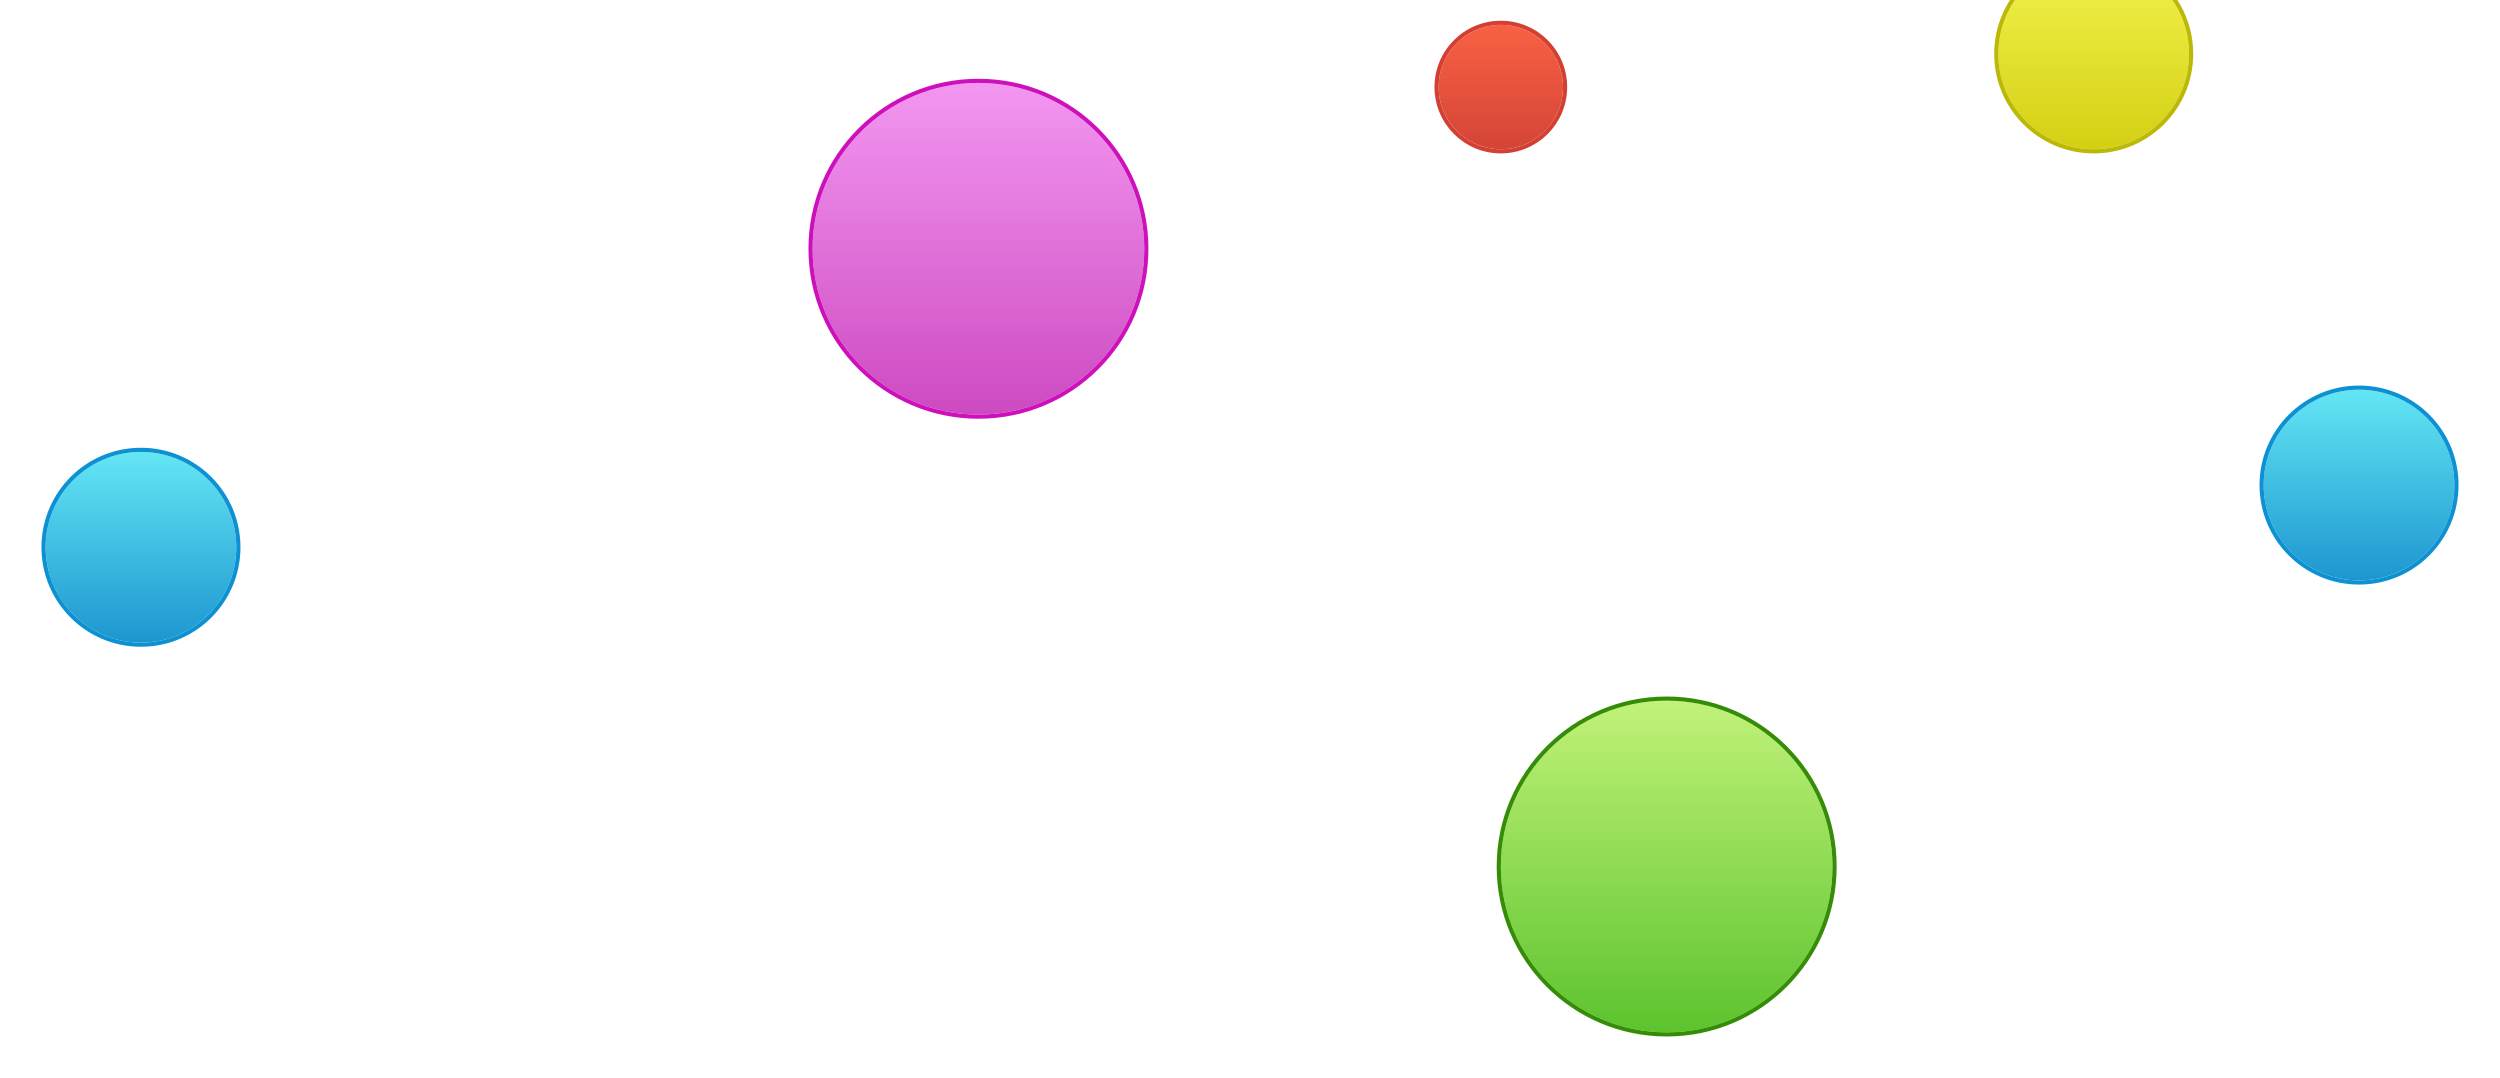 <svg xmlns="http://www.w3.org/2000/svg" width="603" height="260" viewBox="0 0 603 260" fill="none"><g filter="url(#filter0_f_1828_283)"><circle cx="34" cy="132" r="23" fill="url(#paint0_linear_1828_283)"></circle><circle cx="34" cy="132" r="23.5" stroke="#0C91D2"></circle></g><g filter="url(#filter1_f_1828_283)"><circle cx="569" cy="117" r="23" fill="url(#paint1_linear_1828_283)"></circle><circle cx="569" cy="117" r="23.5" stroke="#0C91D2"></circle></g><g filter="url(#filter2_f_1828_283)"><circle cx="505" cy="13" r="23" fill="url(#paint2_linear_1828_283)"></circle><circle cx="505" cy="13" r="23.5" stroke="#BBB806"></circle></g><g filter="url(#filter3_f_1828_283)"><circle cx="236" cy="60" r="40" fill="url(#paint3_linear_1828_283)"></circle><circle cx="236" cy="60" r="40.5" stroke="#CD10BB"></circle></g><g filter="url(#filter4_f_1828_283)"><circle cx="402" cy="209" r="40" fill="url(#paint4_linear_1828_283)"></circle><circle cx="402" cy="209" r="40.5" stroke="#358D06"></circle></g><g filter="url(#filter5_f_1828_283)"><circle cx="362" cy="21" r="15" fill="url(#paint5_linear_1828_283)"></circle><circle cx="362" cy="21" r="15.5" stroke="#D34033"></circle></g><defs><filter id="filter0_f_1828_283" x="0" y="98" width="68" height="68" filterUnits="userSpaceOnUse" color-interpolation-filters="sRGB"><feGaussianBlur stdDeviation="5"></feGaussianBlur></filter><filter id="filter1_f_1828_283" x="535" y="83" width="68" height="68" filterUnits="userSpaceOnUse" color-interpolation-filters="sRGB"><feGaussianBlur stdDeviation="5"></feGaussianBlur></filter><filter id="filter2_f_1828_283" x="471" y="-21" width="68" height="68" filterUnits="userSpaceOnUse" color-interpolation-filters="sRGB"><feGaussianBlur stdDeviation="5"></feGaussianBlur></filter><filter id="filter3_f_1828_283" x="185" y="9" width="102" height="102" filterUnits="userSpaceOnUse" color-interpolation-filters="sRGB"><feGaussianBlur stdDeviation="5"></feGaussianBlur></filter><filter id="filter4_f_1828_283" x="351" y="158" width="102" height="102" filterUnits="userSpaceOnUse" color-interpolation-filters="sRGB"><feGaussianBlur stdDeviation="5"></feGaussianBlur></filter><filter id="filter5_f_1828_283" x="336" y="-5" width="52" height="52" filterUnits="userSpaceOnUse" color-interpolation-filters="sRGB"><feGaussianBlur stdDeviation="5"></feGaussianBlur></filter><linearGradient id="paint0_linear_1828_283" x1="34" y1="109" x2="34" y2="155" gradientUnits="userSpaceOnUse"><stop stop-color="#64E6F4"></stop><stop offset="1" stop-color="#1D96D0"></stop></linearGradient><linearGradient id="paint1_linear_1828_283" x1="569" y1="94" x2="569" y2="140" gradientUnits="userSpaceOnUse"><stop stop-color="#64E6F4"></stop><stop offset="1" stop-color="#1D96D0"></stop></linearGradient><linearGradient id="paint2_linear_1828_283" x1="505" y1="-10" x2="505" y2="36" gradientUnits="userSpaceOnUse"><stop stop-color="#F3F34E"></stop><stop offset="1" stop-color="#D3D013"></stop></linearGradient><linearGradient id="paint3_linear_1828_283" x1="236" y1="20" x2="236" y2="100" gradientUnits="userSpaceOnUse"><stop stop-color="#F397F1"></stop><stop offset="1" stop-color="#CD4AC1"></stop></linearGradient><linearGradient id="paint4_linear_1828_283" x1="402" y1="169" x2="402" y2="249" gradientUnits="userSpaceOnUse"><stop stop-color="#C1F279"></stop><stop offset="1" stop-color="#5CC32D"></stop></linearGradient><linearGradient id="paint5_linear_1828_283" x1="362" y1="6" x2="362" y2="36" gradientUnits="userSpaceOnUse"><stop stop-color="#F86143"></stop><stop offset="1" stop-color="#D44437"></stop></linearGradient></defs></svg>